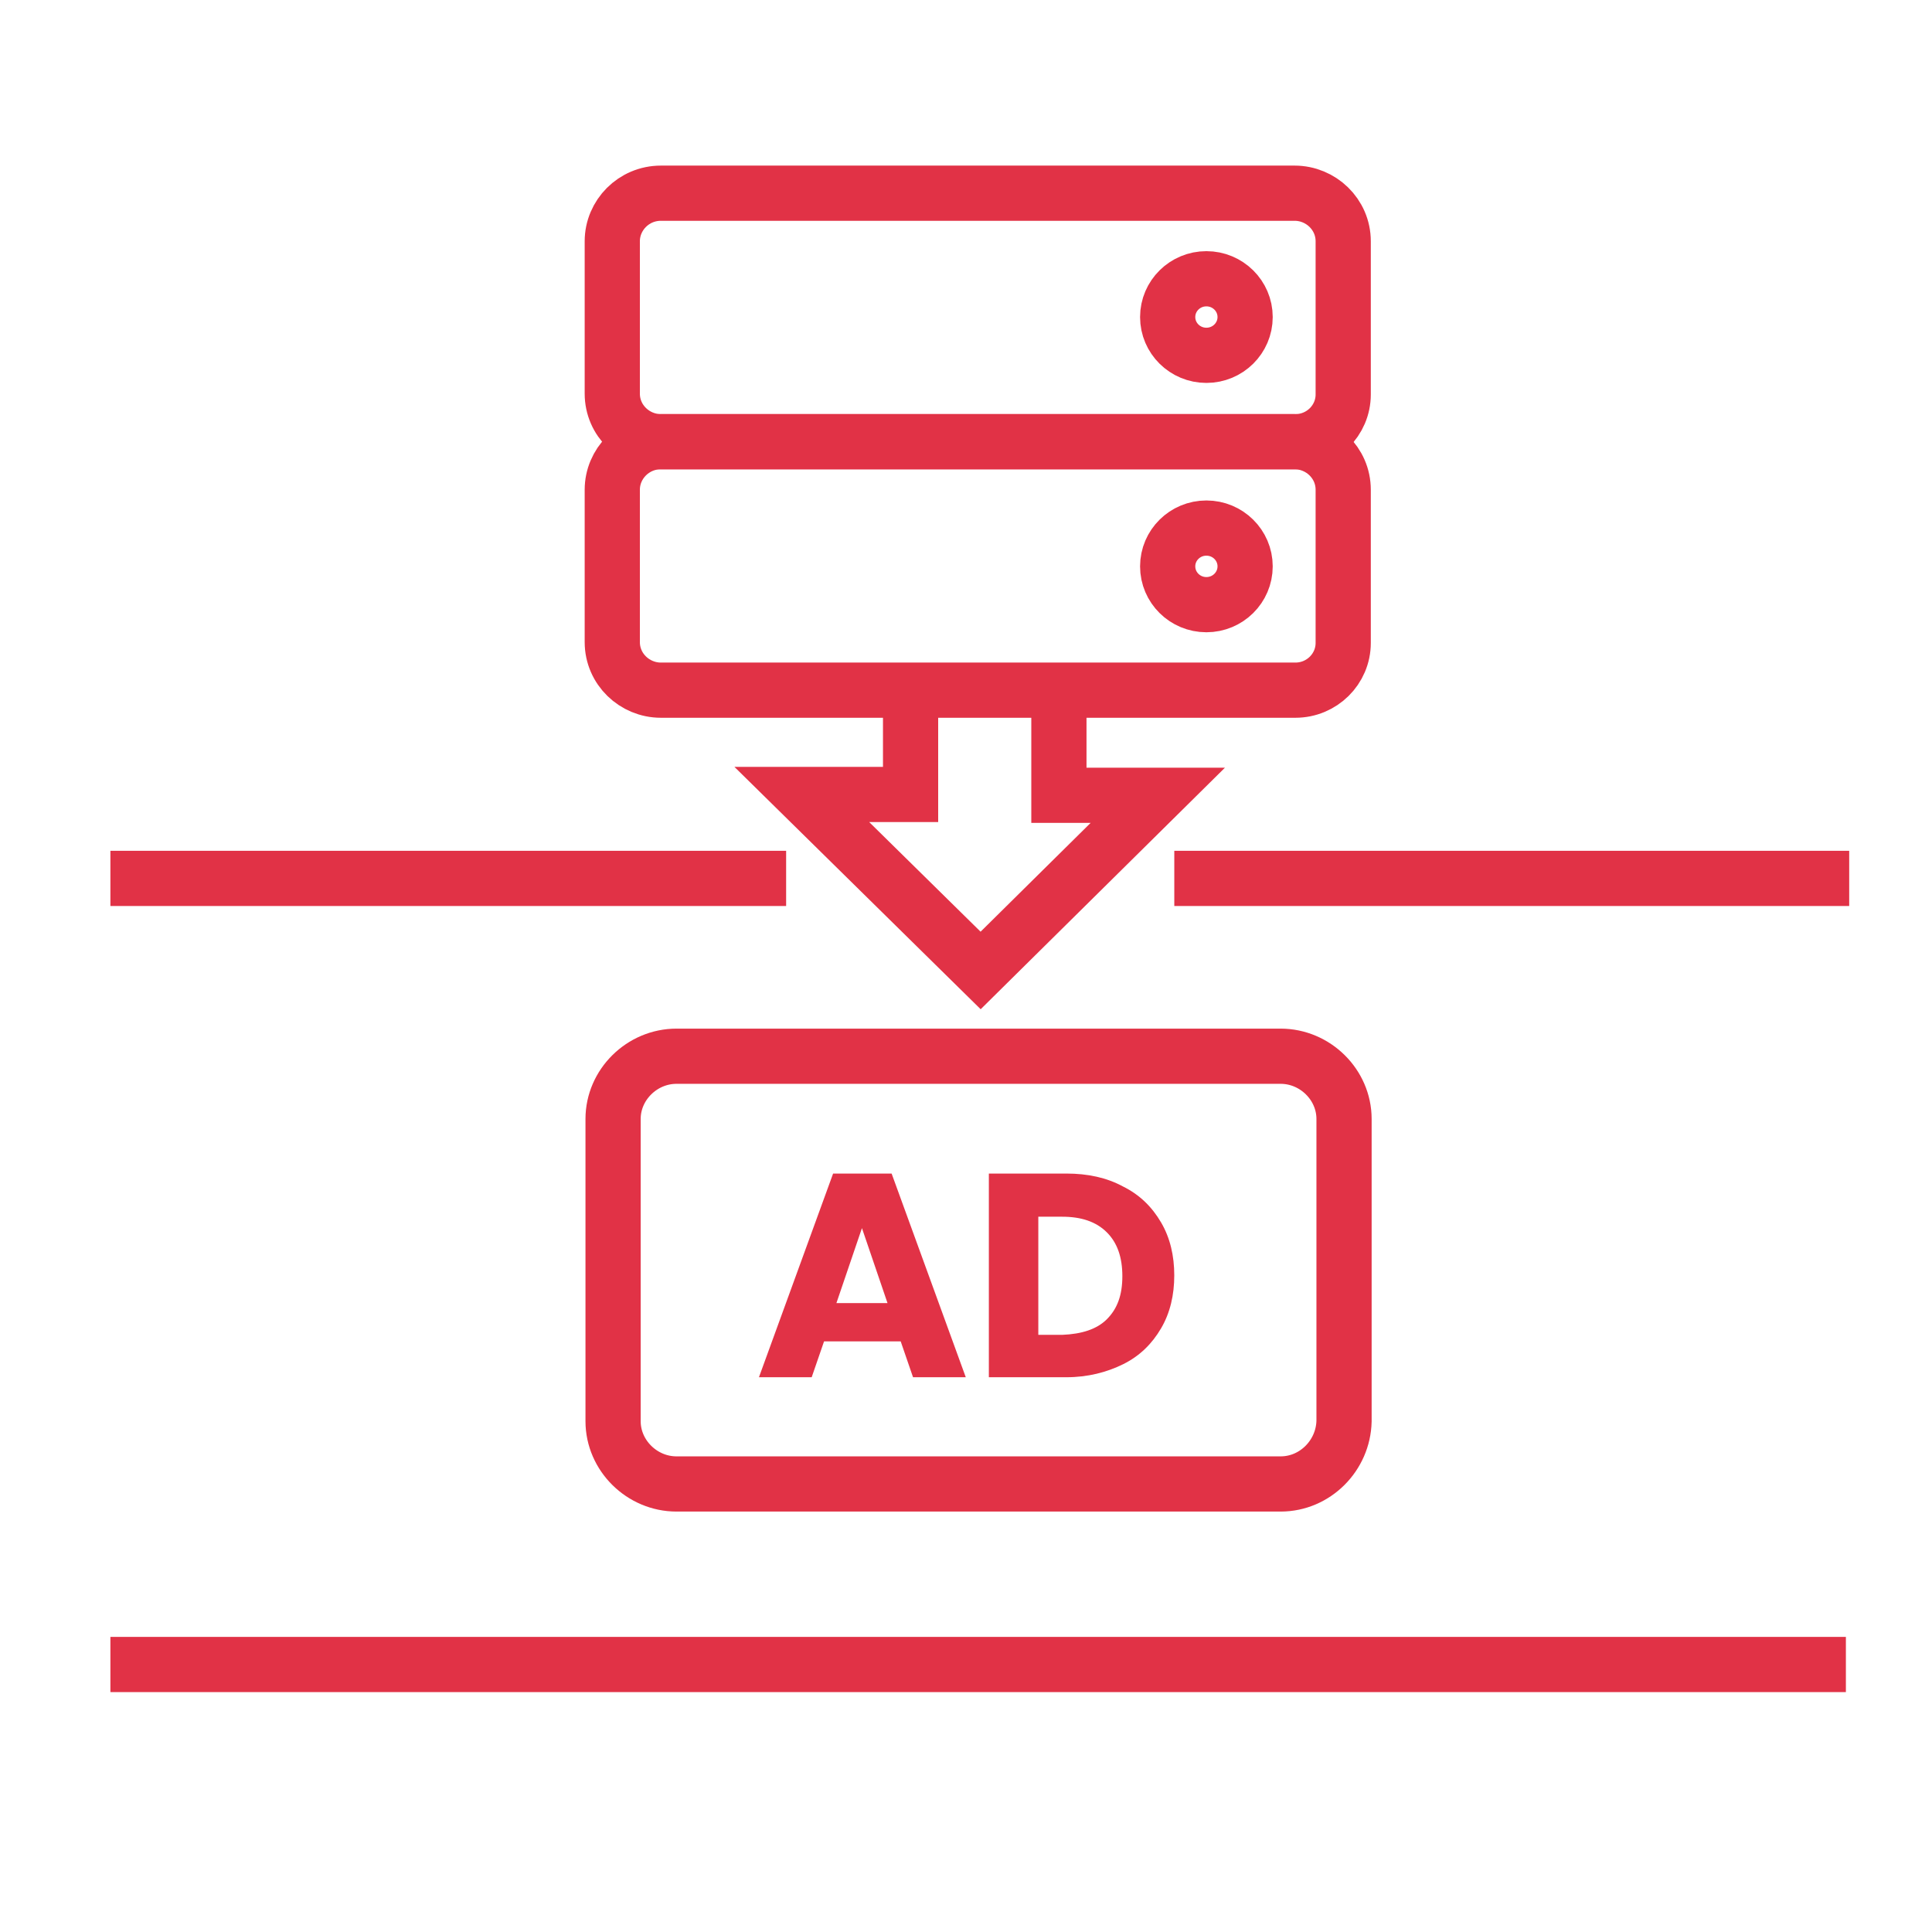 <svg xmlns="http://www.w3.org/2000/svg" width="70" height="70" viewBox="0 0 70 70" fill="none"><path d="M46.936 16.004H23.945C22.99 16.004 22.184 15.236 22.184 14.262V8.742C22.184 7.797 22.96 7 23.945 7H46.906C47.861 7 48.667 7.768 48.667 8.742V14.291C48.667 15.236 47.891 16.004 46.936 16.004Z" stroke="#E13246" stroke-width="2" stroke-miterlimit="10"></path><path d="M46.936 25.006H23.945C22.99 25.006 22.184 24.239 22.184 23.265V17.745C22.184 16.8 22.96 16.003 23.945 16.003H46.906C47.861 16.003 48.667 16.77 48.667 17.745V23.294C48.667 24.239 47.891 25.006 46.936 25.006Z" stroke="#E13246" stroke-width="2" stroke-miterlimit="10"></path><path d="M46.398 53.767H24.512C23.258 53.767 22.213 52.733 22.213 51.493V40.542C22.213 39.302 23.258 38.269 24.512 38.269H46.398C47.652 38.269 48.697 39.302 48.697 40.542V51.493C48.667 52.733 47.652 53.767 46.398 53.767Z" stroke="#E13246" stroke-width="2" stroke-miterlimit="10"></path><path d="M43.71 12.874C44.485 12.874 45.113 12.253 45.113 11.487C45.113 10.721 44.485 10.1 43.71 10.1C42.935 10.1 42.307 10.721 42.307 11.487C42.307 12.253 42.935 12.874 43.71 12.874Z" stroke="#E13246" stroke-width="2" stroke-miterlimit="10"></path><path d="M43.71 21.908C44.485 21.908 45.113 21.287 45.113 20.52C45.113 19.754 44.485 19.133 43.71 19.133C42.935 19.133 42.307 19.754 42.307 20.52C42.307 21.287 42.935 21.908 43.71 21.908Z" stroke="#E13246" stroke-width="2" stroke-miterlimit="10"></path><path d="M4 31.826H28.483" stroke="#E13246" stroke-width="2" stroke-miterlimit="10"></path><path d="M42.547 31.826H67" stroke="#E13246" stroke-width="2" stroke-miterlimit="10"></path><path d="M4 60.308H66.88" stroke="#E13246" stroke-width="2" stroke-miterlimit="10"></path><path d="M32.634 48.601H29.857L29.409 49.9H27.498L30.185 42.52H32.305L34.992 49.9H33.081L32.634 48.601ZM32.156 47.213L31.23 44.497L30.305 47.213H32.156Z" fill="#E13246"></path><path d="M40.695 42.992C41.292 43.287 41.74 43.73 42.068 44.291C42.397 44.852 42.546 45.501 42.546 46.209C42.546 46.918 42.397 47.567 42.068 48.128C41.74 48.689 41.292 49.132 40.695 49.427C40.098 49.722 39.411 49.9 38.635 49.9H35.828V42.52H38.635C39.411 42.52 40.098 42.667 40.695 42.992ZM40.098 47.804C40.486 47.42 40.665 46.918 40.665 46.239C40.665 45.56 40.486 45.029 40.098 44.645C39.71 44.261 39.172 44.084 38.486 44.084H37.62V48.364H38.486C39.202 48.335 39.739 48.158 40.098 47.804Z" fill="#E13246"></path><path d="M32.992 25.125V28.785H29.051L35.53 35.162L41.949 28.815H38.366V25.125" stroke="#E13246" stroke-width="2" stroke-miterlimit="10"></path></svg>